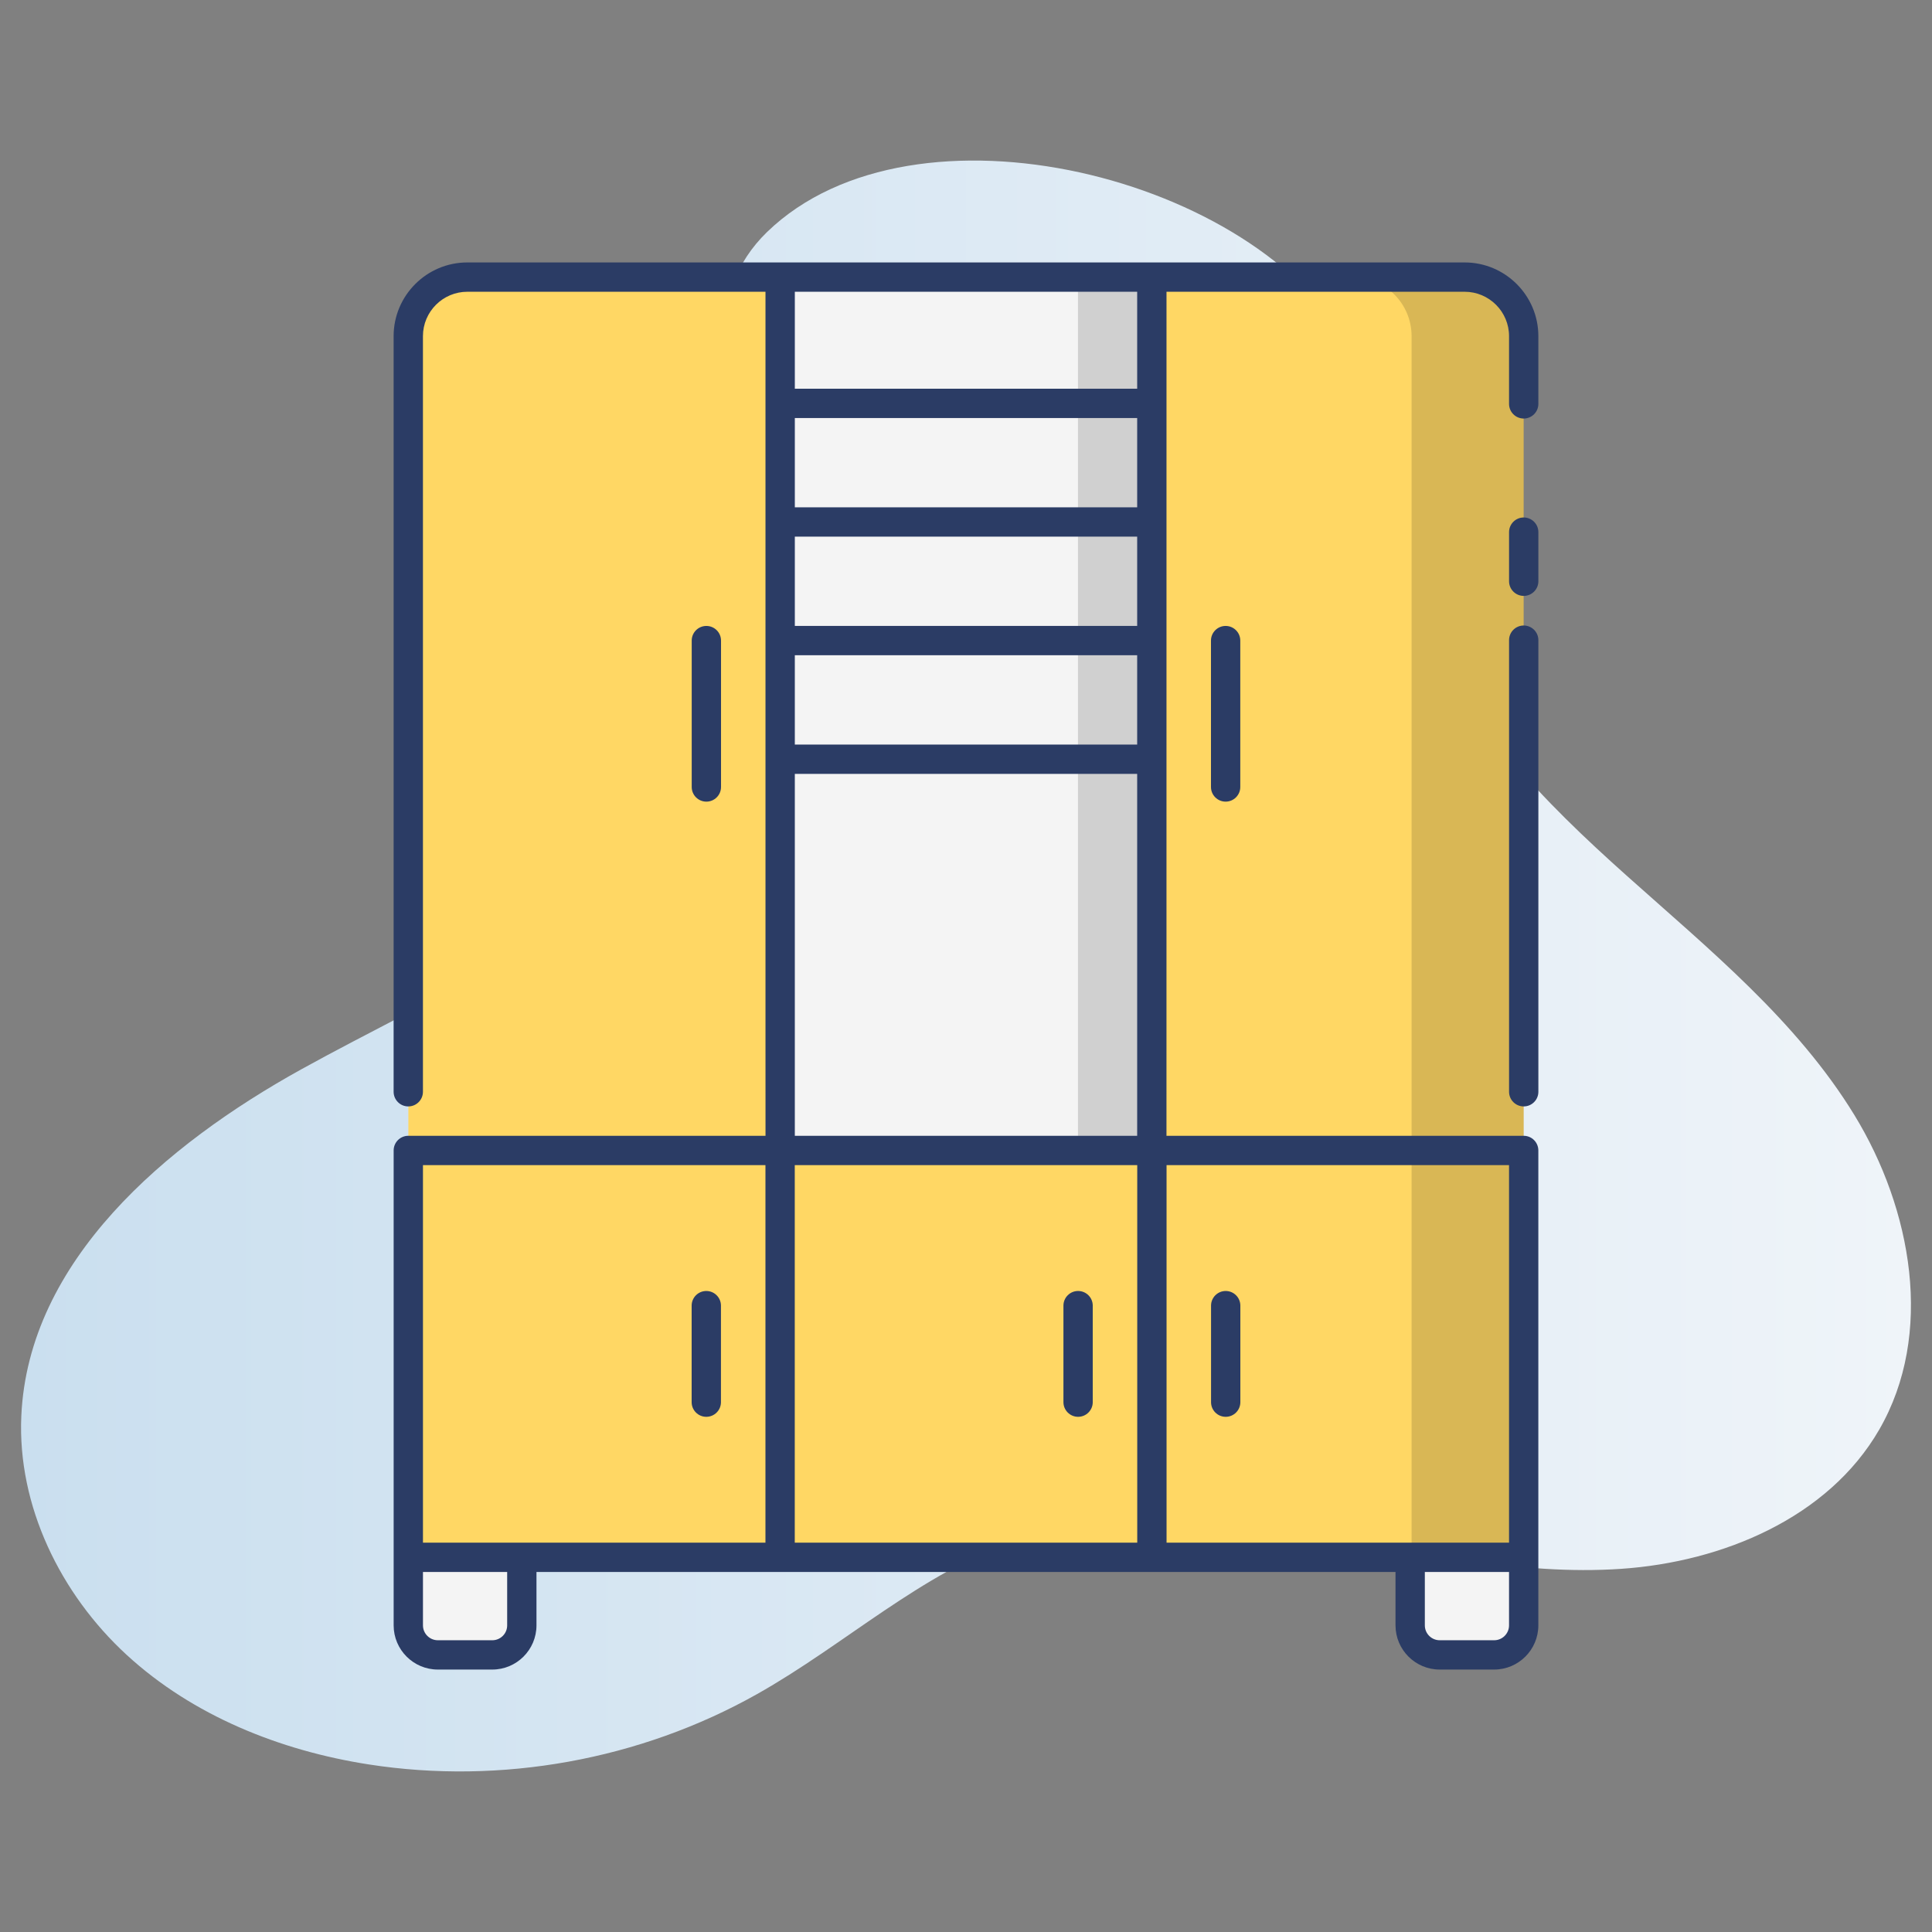 <svg enable-background="new 0 0 512 512" height="512" viewBox="0 0 512 512" width="512" xmlns="http://www.w3.org/2000/svg" xmlns:xlink="http://www.w3.org/1999/xlink"><rect x="0" y="0" width="512" height="512" fill="#808080" stroke="none"/><linearGradient id="SVGID_1_" gradientUnits="userSpaceOnUse" x1="5.58" x2="506.42" y1="256" y2="256"><stop offset="0" stop-color="#cadfef"/><stop offset="1" stop-color="#eff4f9"/></linearGradient><g id="_x30_1_Buffet"><g><path d="m180.46 213.65c-23.901 33.563-64.555 49.771-100.603 69.726-36.048 19.956-72.389 50.758-74.21 91.921-1.052 23.775 10.398 47.162 27.921 63.265s40.587 25.357 64.102 29.022c35.098 5.47 71.972-1.198 102.932-18.614 23.305-13.11 43.507-32.147 68.792-40.844 25.505-8.773 53.445-6.053 80.025-1.475 26.581 4.578 53.268 10.936 80.178 9.11s54.888-13.515 68.398-36.86c14.676-25.359 8.709-58.452-6.588-83.441s-38.507-43.897-60.351-63.424-43.37-41.112-53.457-68.621c-8.551-23.32-8.352-49.631-20.08-71.527-24.036-44.873-115.145-68.236-154.244-30.396-16.719 16.18-12.638 40.293-8.745 60.8 6.107 32.176 5.778 63.486-14.07 91.358z" fill="url(#SVGID_1_)"/><path d="m206.752 73.434v231.452h-98.534v-215.805c0-8.645 7.002-15.647 15.647-15.647z" fill="#ffd764"/><path d="m403.782 89.081v215.806h-98.534v-231.453h82.888c8.644 0 15.646 7.002 15.646 15.647z" fill="#ffd764"/><path d="m108.206 304.883h98.529v107.828h-98.529z" fill="#ffd764"/><path d="m305.265 304.883h98.529v107.828h-98.529z" fill="#ffd764"/><path d="m403.801 89.088v323.607h-29.715v-323.607c0-8.662-7.031-15.654-15.654-15.654h29.716c8.622 0 15.653 6.992 15.653 15.654z" opacity=".15"/><path d="m206.735 304.883h98.529v107.828h-98.529z" fill="#ffd764"/><path d="m108.206 430.742v-18.031h30.083v18.031c0 4.321-3.503 7.823-7.823 7.823h-14.437c-4.32.001-7.823-3.502-7.823-7.823z" fill="#f4f4f4"/><path d="m373.71 430.742v-18.031h30.083v18.031c0 4.321-3.503 7.823-7.823 7.823h-14.437c-4.32.001-7.823-3.502-7.823-7.823z" fill="#f4f4f4"/><path d="m206.752 73.434h98.495v231.452h-98.495z" fill="#f4f4f4"/><path d="m285.677 73.434h19.577v231.47h-19.577z" opacity=".15"/><g fill="#2b3c65"><path d="m108.2 293.213c2.145 0 3.884-1.739 3.884-3.884v-200.242c0-6.489 5.28-11.769 11.769-11.769h79.008c0 259.59.007 204.661.008 223.68h-94.663c-2.145 0-3.884 1.739-3.884 3.884v125.859c0 6.456 5.252 11.708 11.708 11.708h14.437c6.454 0 11.706-5.252 11.706-11.708v-14.147h227.653v14.147c0 6.456 5.252 11.708 11.706 11.708h14.437c6.456 0 11.708-5.252 11.708-11.708 0-32.275 0-93.529 0-125.859 0-2.145-1.739-3.884-3.884-3.884h-94.663c0-8.237.008-215.435.008-223.68h79.008c6.488 0 11.769 5.28 11.769 11.769v17.946c0 2.145 1.739 3.884 3.884 3.884s3.884-1.739 3.884-3.884v-17.946c0-10.773-8.765-19.538-19.538-19.538-88.325 0-176.303 0-264.293 0-10.773 0-19.538 8.765-19.538 19.538v200.241c.002 2.145 1.741 3.885 3.886 3.885zm102.437-119.564h90.725v23.663h-90.725zm90.726-7.769h-90.725v-23.663h90.725zm-90.726 135.118v-95.918h90.725v95.918zm90.726-166.55h-90.725v-23.665h90.725zm-189.273 174.319h90.761v100.059c-20.853 0-69.499 0-90.761 0zm22.315 121.975c0 2.172-1.766 3.939-3.937 3.939h-14.438c-2.172 0-3.939-1.768-3.939-3.939v-14.147h22.314zm76.215-121.971h90.759v100.055h-90.759zm189.29 121.971c0 2.172-1.768 3.939-3.939 3.939h-14.437c-2.172 0-3.938-1.768-3.938-3.939v-14.147h22.314zm0-21.916c-21.363 0-70.001 0-90.761 0v-100.059h90.761zm-98.547-331.507v25.696h-90.725v-25.696z"/><path d="m403.8 165.766c-2.145 0-3.884 1.739-3.884 3.884v119.678c0 2.145 1.739 3.884 3.884 3.884s3.884-1.739 3.884-3.884v-119.678c0-2.145-1.739-3.884-3.884-3.884z"/><path d="m407.684 141.022c0-2.145-1.739-3.884-3.884-3.884s-3.884 1.739-3.884 3.884v13.013c0 2.145 1.739 3.884 3.884 3.884s3.884-1.739 3.884-3.884z"/><path d="m191.079 208.559v-38.794c0-2.145-1.739-3.884-3.884-3.884s-3.884 1.739-3.884 3.884v38.794c0 2.145 1.739 3.884 3.884 3.884s3.884-1.739 3.884-3.884z"/><path d="m320.921 169.764v38.794c0 2.145 1.739 3.884 3.884 3.884s3.884-1.739 3.884-3.884v-38.794c0-2.145-1.739-3.884-3.884-3.884s-3.884 1.739-3.884 3.884z"/><path d="m187.177 375.471c2.145 0 3.884-1.739 3.884-3.884v-25.578c0-2.145-1.739-3.884-3.884-3.884s-3.884 1.739-3.884 3.884v25.578c0 2.145 1.739 3.884 3.884 3.884z"/><path d="m324.823 375.471c2.145 0 3.884-1.739 3.884-3.884v-25.578c0-2.145-1.739-3.884-3.884-3.884s-3.884 1.739-3.884 3.884v25.578c-.001 2.145 1.738 3.884 3.884 3.884z"/><path d="m285.706 342.124c-2.145 0-3.884 1.739-3.884 3.884v25.578c0 2.145 1.739 3.884 3.884 3.884s3.884-1.739 3.884-3.884v-25.578c0-2.145-1.739-3.884-3.884-3.884z"/></g></g></g></svg>